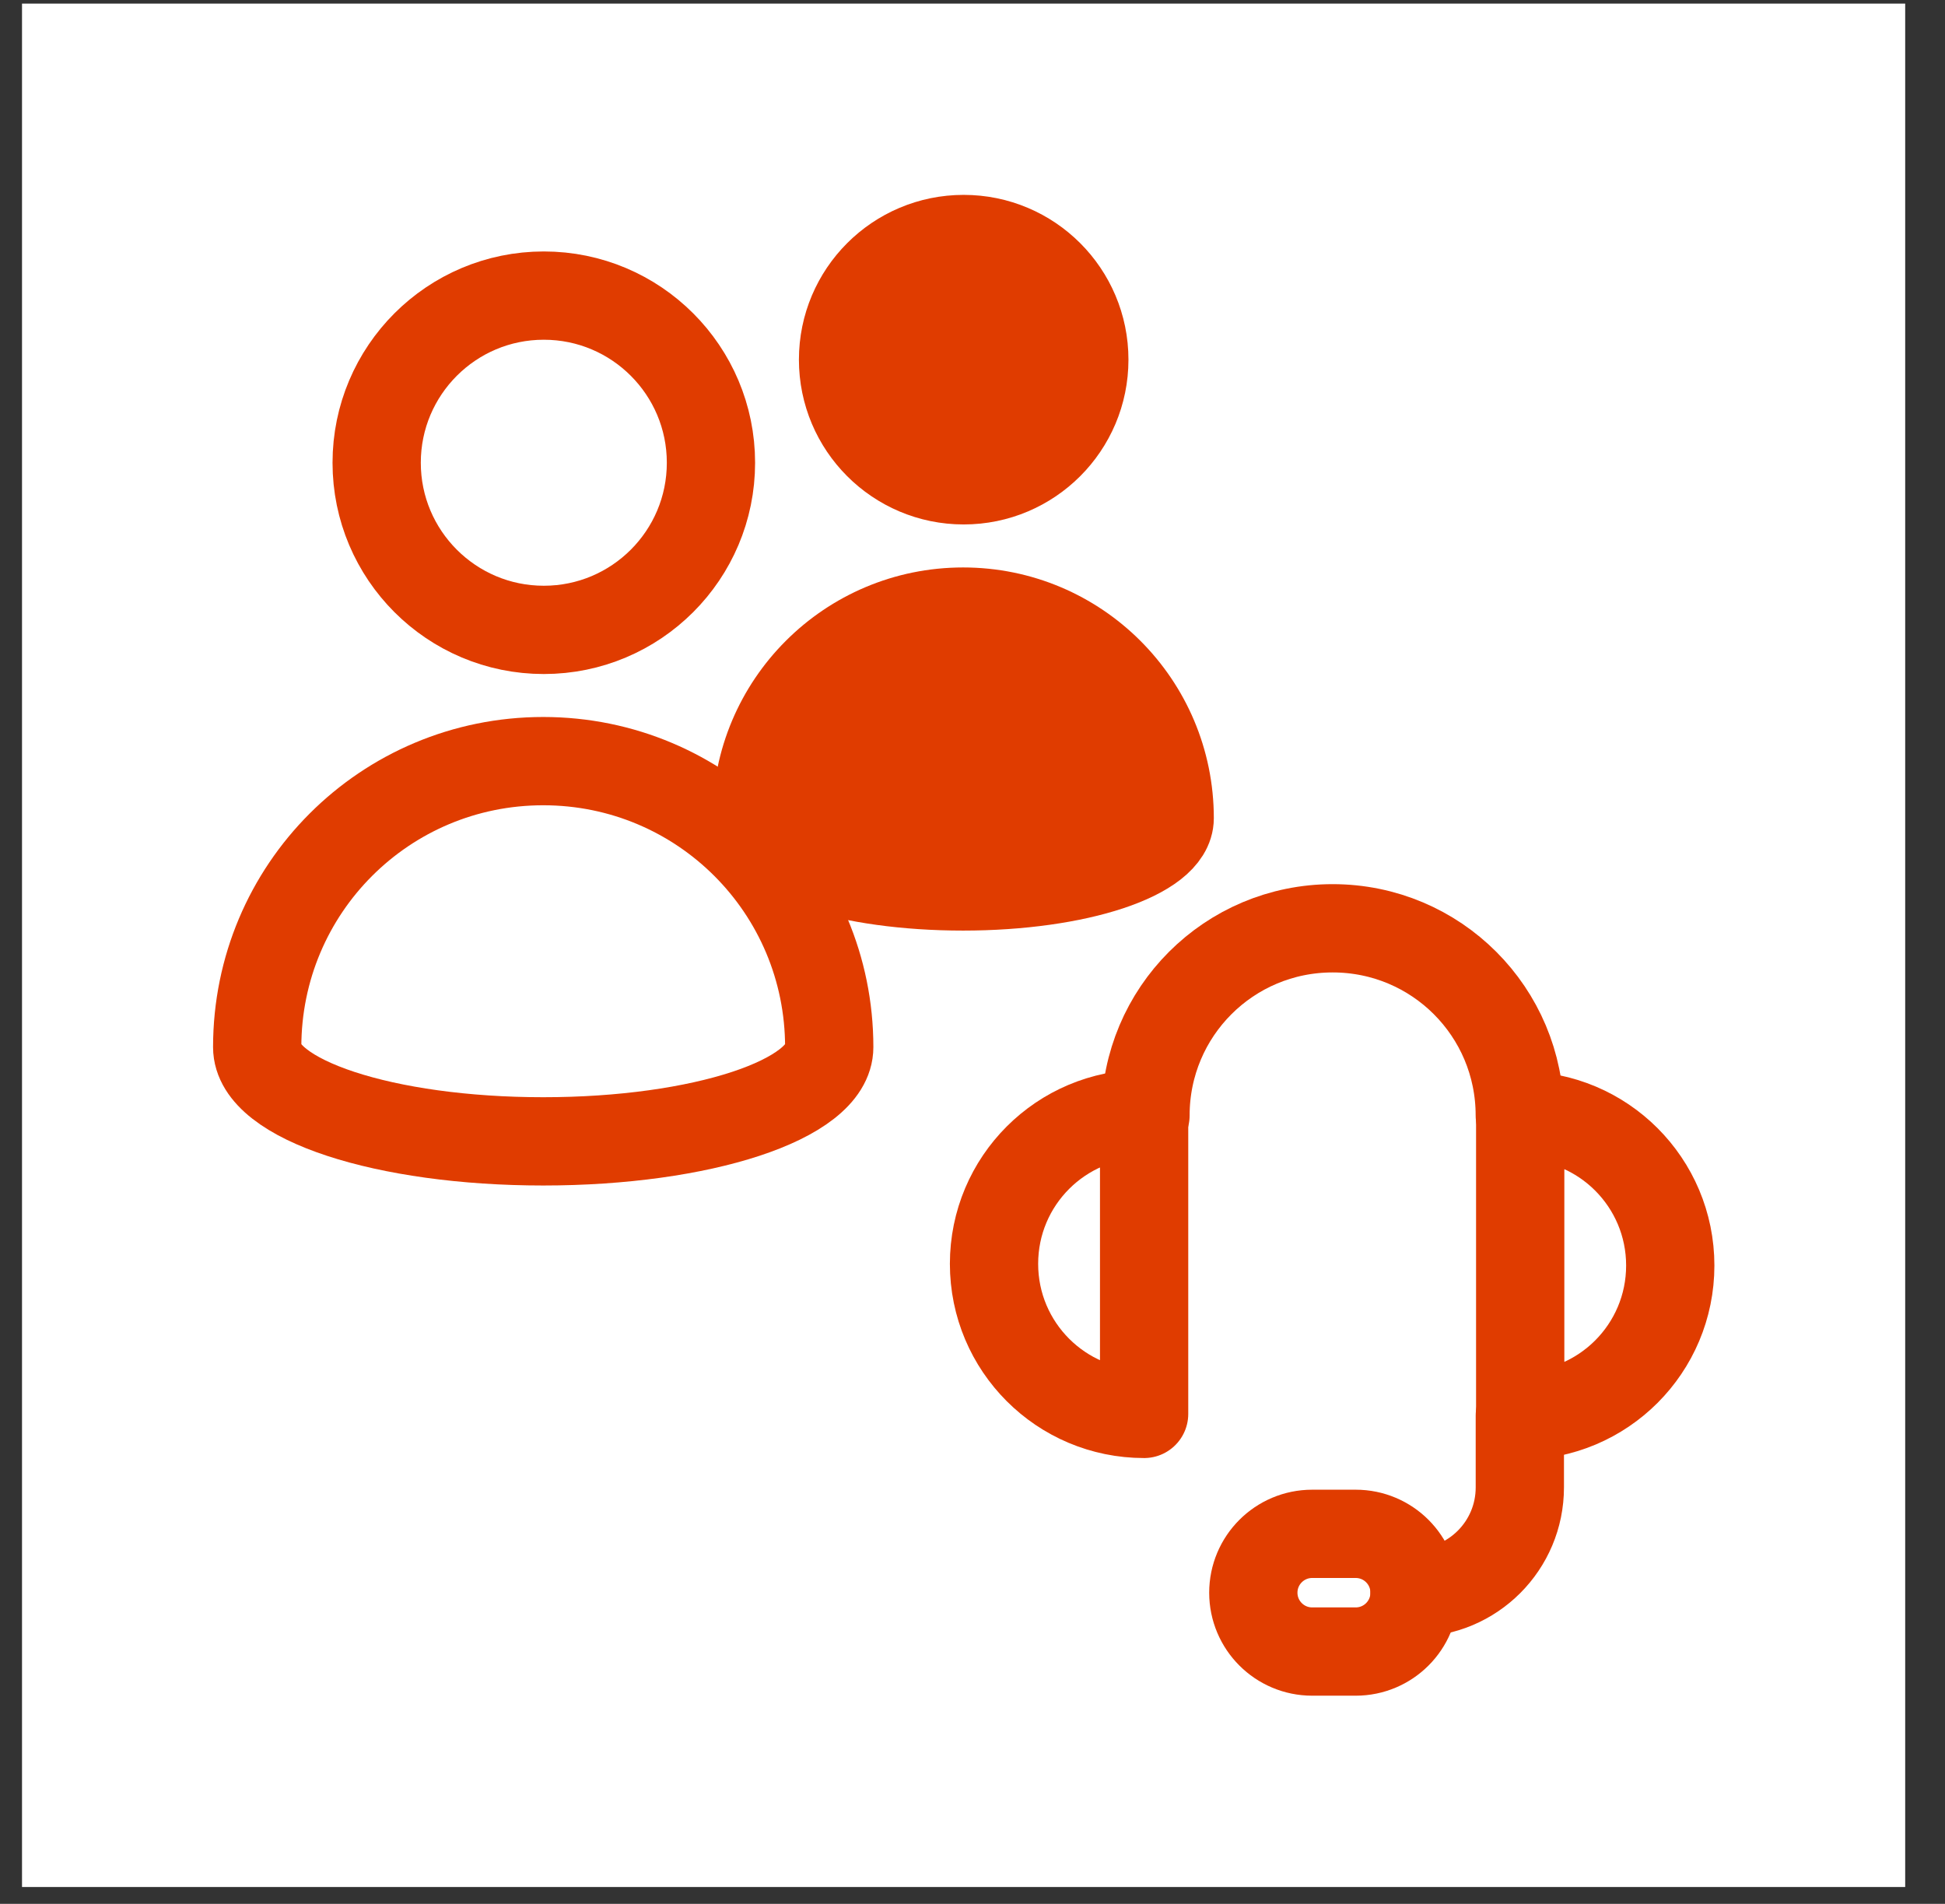 <svg width="47" height="46" viewBox="0 0 47 46" fill="none" xmlns="http://www.w3.org/2000/svg">
<rect x="0" y="0" width="47" height="46" fill="#333333" stroke="none"/>
<rect width="45.506" height="45.506" transform="translate(0.532 0.087)" fill="white"/>
<path d="M27.647 26.91V34.162C25.642 34.162 24.02 32.541 24.02 30.536C24.02 28.531 25.642 26.91 27.647 26.91Z" stroke="#E03C00" stroke-width="2.133" stroke-linecap="round" stroke-linejoin="round"/>
<path d="M40.361 30.577C40.361 32.582 38.74 34.203 36.735 34.203V26.951C38.74 26.951 40.361 28.572 40.361 30.577Z" stroke="#E03C00" stroke-width="2.133" stroke-linecap="round" stroke-linejoin="round"/>
<path d="M36.725 26.951C36.725 24.448 34.706 22.429 32.203 22.429C29.7 22.429 27.68 24.448 27.68 26.951" stroke="#E03C00" stroke-width="2.133" stroke-linecap="round" stroke-linejoin="round"/>
<path d="M32.76 37.06H31.708C30.923 37.06 30.286 37.697 30.286 38.482C30.286 39.267 30.923 39.904 31.708 39.904H32.76C33.546 39.904 34.182 39.267 34.182 38.482C34.182 37.697 33.546 37.06 32.76 37.06Z" stroke="#E03C00" stroke-width="2.133" stroke-linecap="round" stroke-linejoin="round"/>
<path d="M34.181 38.483C35.588 38.483 36.726 37.345 36.726 35.938V34.203" stroke="#E03C00" stroke-width="2.133" stroke-linecap="round" stroke-linejoin="round"/>
<path d="M13.141 15.219C15.371 15.219 17.18 13.411 17.18 11.181C17.18 8.95 15.371 7.142 13.141 7.142C10.911 7.142 9.102 8.95 9.102 11.181C9.102 13.411 10.911 15.219 13.141 15.219Z" stroke="#E03C00" stroke-width="2.133" stroke-linecap="round" stroke-linejoin="round"/>
<path d="M20.038 25.301C20.038 26.567 16.952 27.577 13.127 27.577C9.301 27.577 6.215 26.567 6.215 25.301C6.215 21.476 9.301 18.39 13.127 18.39C16.952 18.39 20.038 21.476 20.038 25.301Z" stroke="#E03C00" stroke-width="2.133" stroke-linecap="round" stroke-linejoin="round"/>
<path d="M23.287 11.605C24.897 11.605 26.202 10.3 26.202 8.69C26.202 7.08 24.897 5.775 23.287 5.775C21.677 5.775 20.372 7.08 20.372 8.69C20.372 10.3 21.677 11.605 23.287 11.605Z" fill="#E03C00" stroke="#E03C00" stroke-width="2.133" stroke-linecap="round" stroke-linejoin="round"/>
<path d="M28.265 19.768C28.265 20.678 26.032 21.418 23.273 21.418C20.515 21.418 18.282 20.693 18.282 19.768C18.282 17.009 20.515 14.777 23.273 14.777C26.032 14.777 28.265 17.009 28.265 19.768Z" fill="#E03C00" stroke="#E03C00" stroke-width="2.133" stroke-linecap="round" stroke-linejoin="round"/>
</svg>
